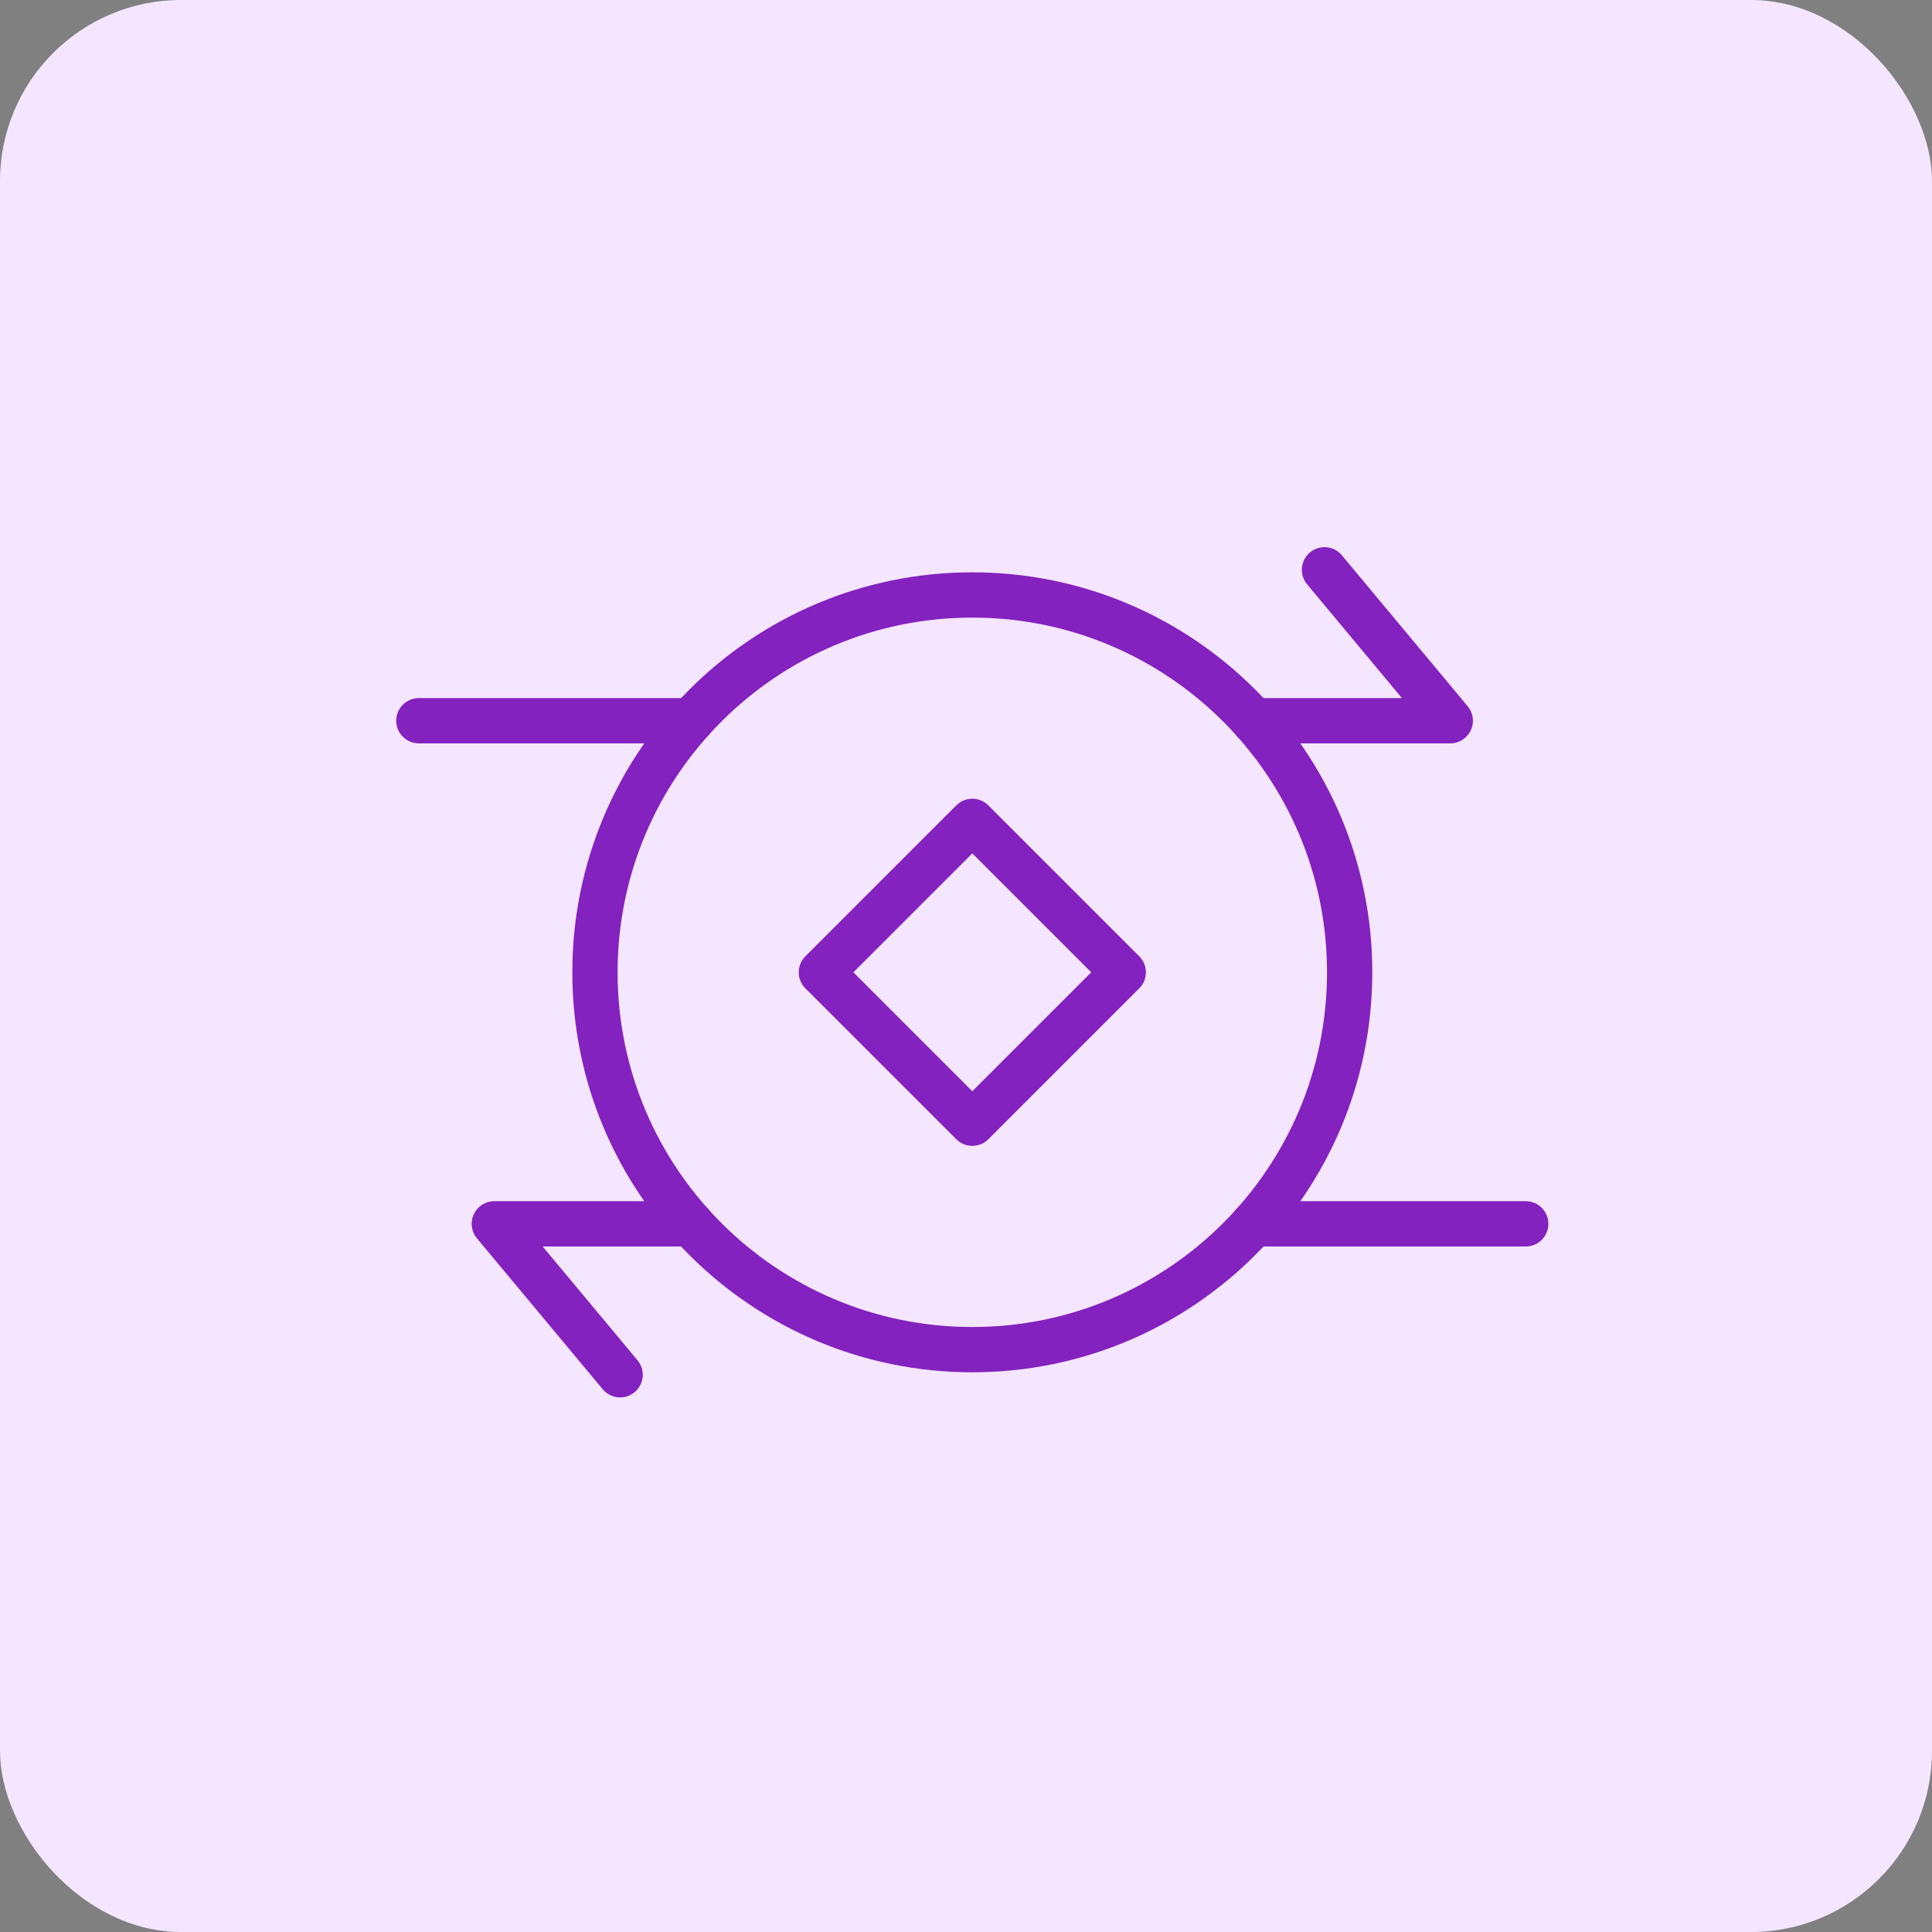 <svg width="64" height="64" viewBox="0 0 64 64" fill="none" xmlns="http://www.w3.org/2000/svg">
<rect x="0" y="0" width="64" height="64" fill="#808080" stroke="none"/>
<rect width="64" height="64" rx="6" fill="#F5E6FF"/>
<path d="M41.525 23.875H48.042L43.875 18.875" stroke="#8322BF" stroke-width="1.5" stroke-linecap="round" stroke-linejoin="round"/>
<path d="M22.893 40.541H16.375L20.542 45.541" stroke="#8322BF" stroke-width="1.5" stroke-linecap="round" stroke-linejoin="round"/>
<path d="M22.893 23.875H13.875" stroke="#8322BF" stroke-width="1.5" stroke-linecap="round" stroke-linejoin="round"/>
<path d="M50.542 40.541H41.525" stroke="#8322BF" stroke-width="1.5" stroke-linecap="round" stroke-linejoin="round"/>
<path d="M32.209 44.709C39.112 44.709 44.709 39.112 44.709 32.209C44.709 25.305 39.112 19.709 32.209 19.709C25.305 19.709 19.709 25.305 19.709 32.209C19.709 39.112 25.305 44.709 32.209 44.709Z" stroke="#8322BF" stroke-width="1.5" stroke-linecap="round" stroke-linejoin="round"/>
<path d="M32.209 27.209L27.209 32.209L32.209 37.209L37.209 32.209L32.209 27.209Z" stroke="#8322BF" stroke-width="1.5" stroke-linecap="round" stroke-linejoin="round"/>
</svg>
